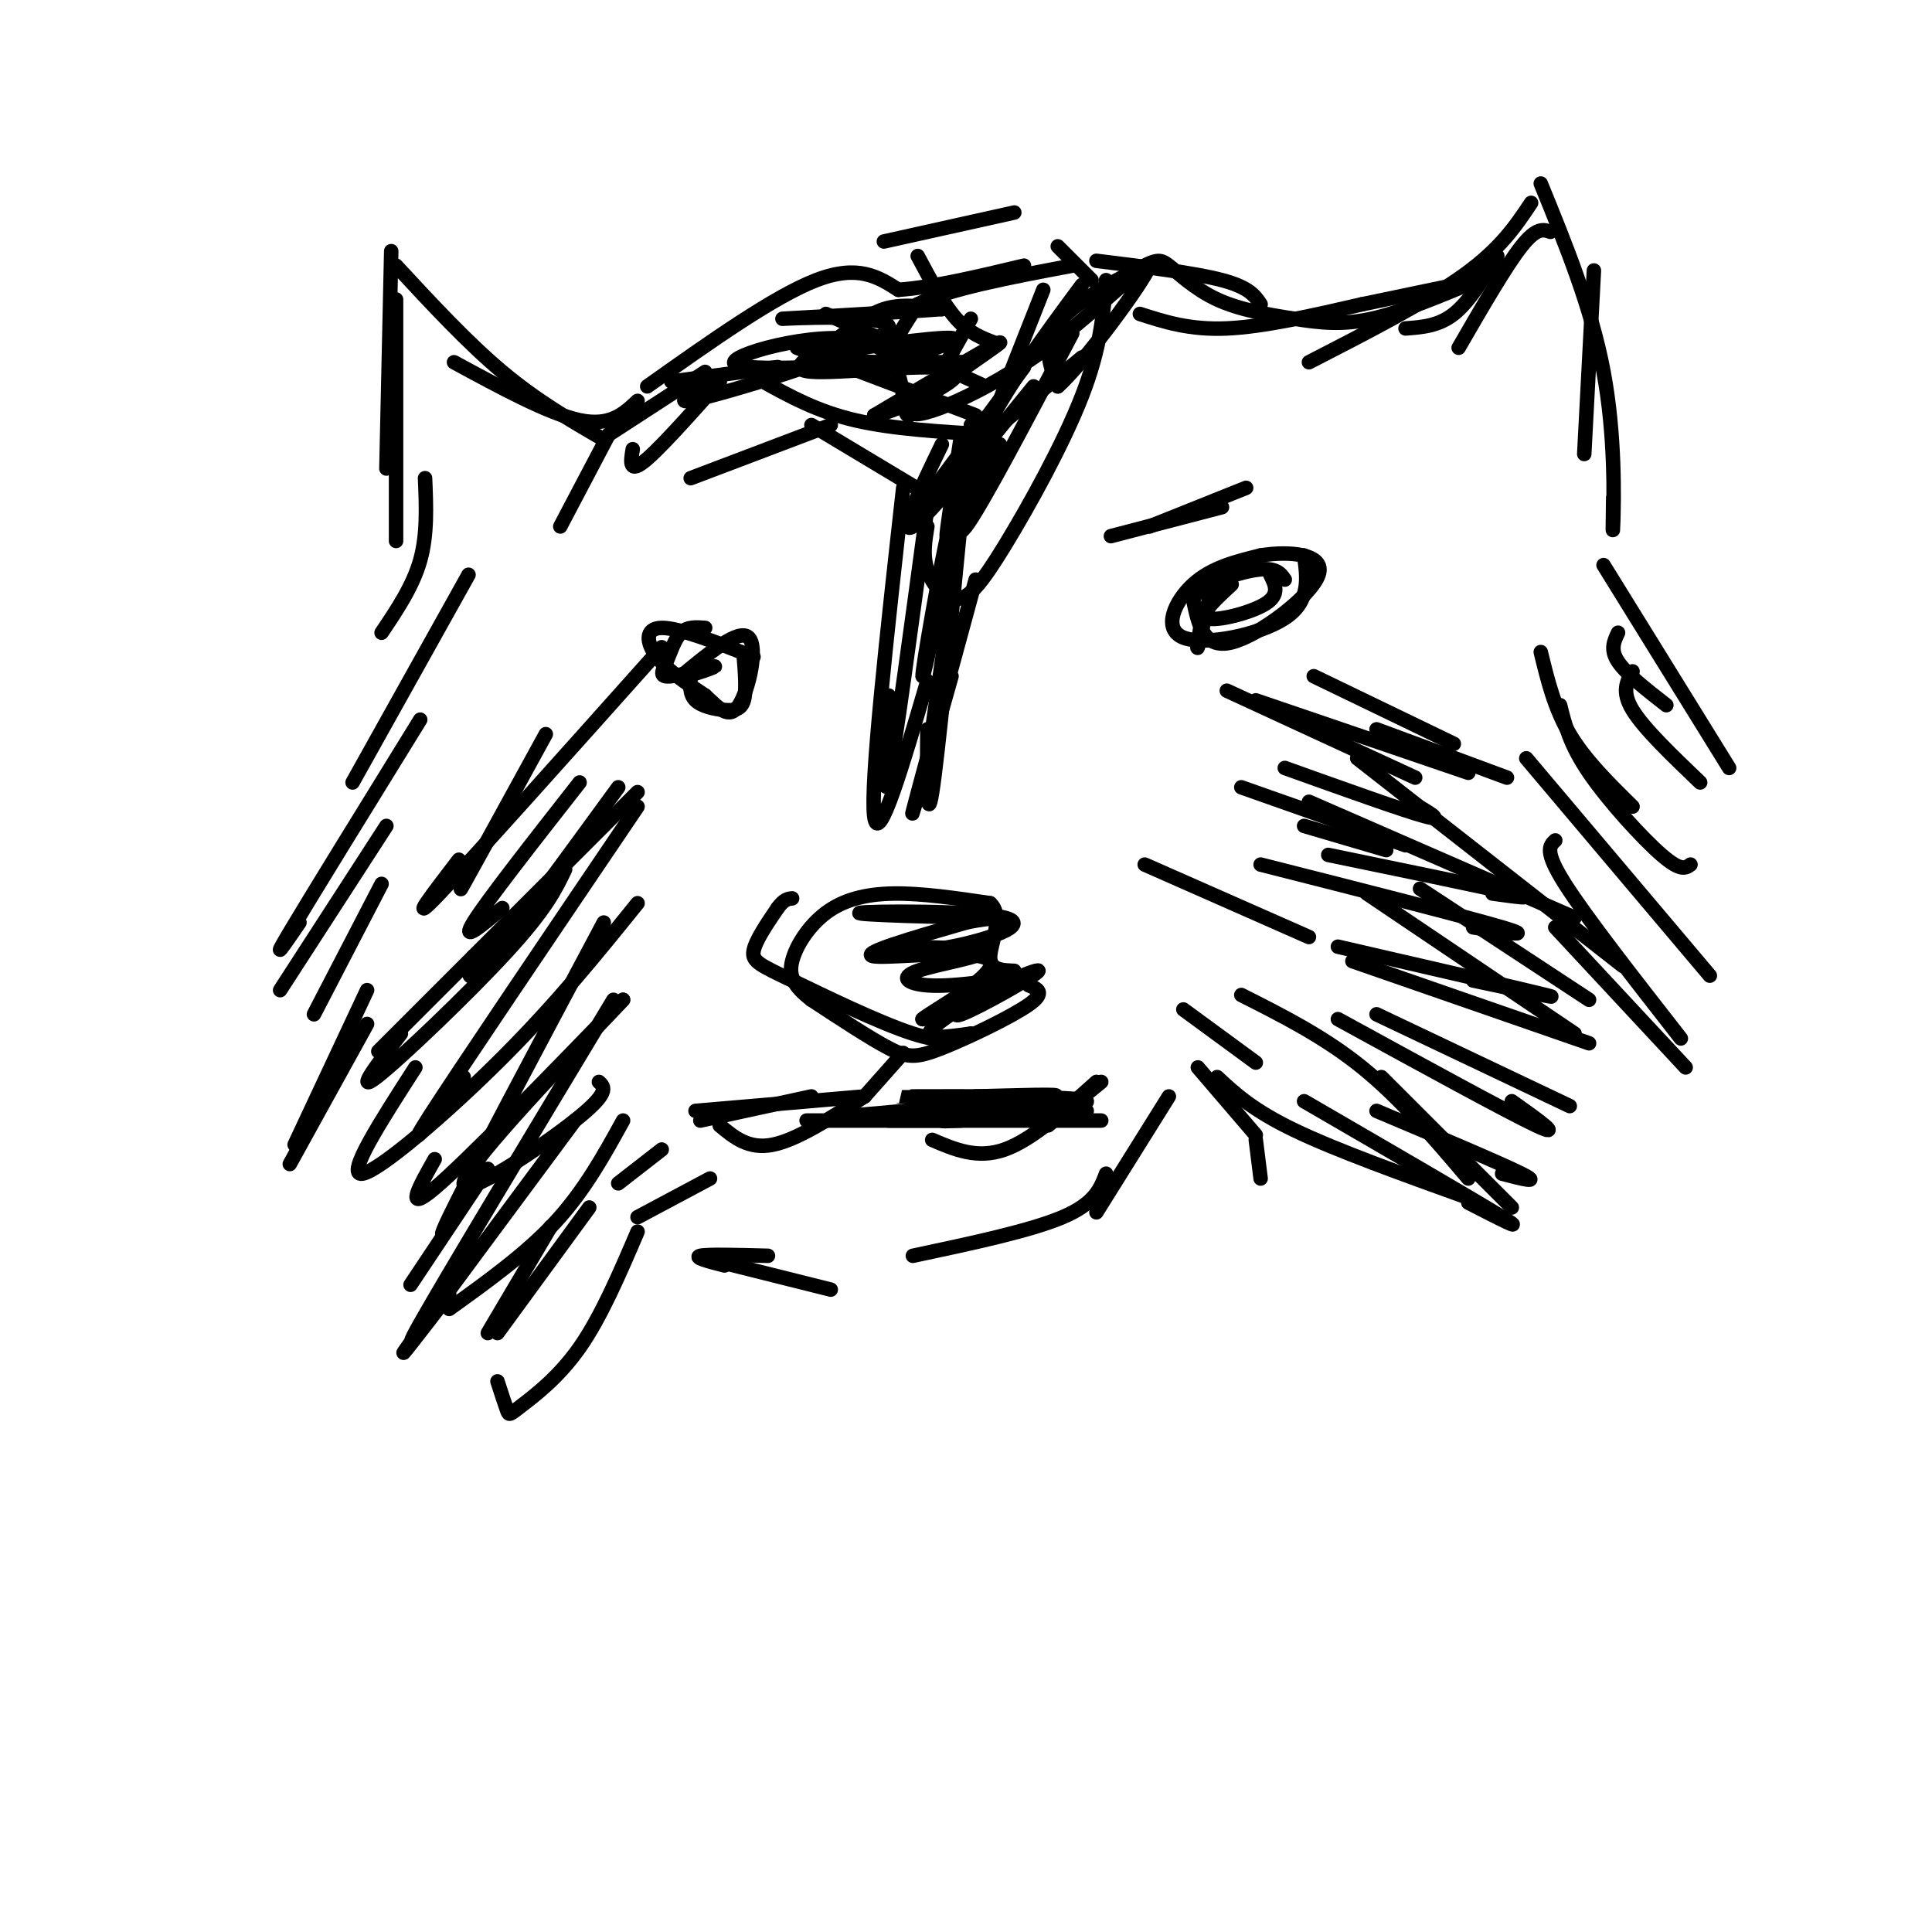 <svg viewBox='0 0 400 400' version='1.1' xmlns='http://www.w3.org/2000/svg' xmlns:xlink='http://www.w3.org/1999/xlink'><g fill='none' stroke='rgb(0,0,0)' stroke-width='3' stroke-linecap='round' stroke-linejoin='round'><path d='M213,204c1.804,0.732 3.607,1.464 0,4c-3.607,2.536 -12.625,6.875 -18,9c-5.375,2.125 -7.107,2.036 -11,0c-3.893,-2.036 -9.946,-6.018 -16,-10'/><path d='M168,207c-3.646,-2.823 -4.761,-4.880 -4,-8c0.761,-3.120 3.397,-7.301 7,-10c3.603,-2.699 8.172,-3.914 14,-4c5.828,-0.086 12.914,0.957 20,2'/><path d='M205,187c2.889,2.622 0.111,8.178 0,11c-0.111,2.822 2.444,2.911 5,3'/><path d='M207,202c-5.689,4.600 -11.378,9.200 -8,8c3.378,-1.200 15.822,-8.200 16,-9c0.178,-0.800 -11.911,4.600 -24,10'/><path d='M191,211c1.107,-1.190 15.875,-9.167 14,-12c-1.875,-2.833 -20.393,-0.524 -24,-1c-3.607,-0.476 7.696,-3.738 19,-7'/><path d='M200,191c5.659,-1.258 10.306,-0.903 3,-1c-7.306,-0.097 -26.567,-0.644 -25,-1c1.567,-0.356 23.960,-0.519 30,1c6.040,1.519 -4.274,4.720 -11,6c-6.726,1.280 -9.863,0.640 -13,0'/><path d='M184,196c3.067,0.035 17.234,0.123 19,1c1.766,0.877 -8.871,2.544 -13,4c-4.129,1.456 -1.751,2.702 2,3c3.751,0.298 8.876,-0.351 14,-1'/><path d='M206,203c-1.067,2.022 -10.733,7.578 -13,10c-2.267,2.422 2.867,1.711 8,1'/><path d='M201,214c-2.512,1.119 -5.024,2.238 -12,0c-6.976,-2.238 -18.417,-7.833 -25,-11c-6.583,-3.167 -8.310,-3.905 -8,-6c0.310,-2.095 2.655,-5.548 5,-9'/><path d='M161,188c1.333,-1.833 2.167,-1.917 3,-2'/><path d='M225,230c-16.685,1.268 -33.369,2.536 -29,2c4.369,-0.536 29.792,-2.875 29,-4c-0.792,-1.125 -27.798,-1.036 -36,-1c-8.202,0.036 2.399,0.018 13,0'/><path d='M202,227c7.444,-0.178 19.556,-0.622 16,0c-3.556,0.622 -22.778,2.311 -42,4'/><path d='M199,232c0.000,0.000 -32.000,0.000 -32,0'/><path d='M179,227c0.000,0.000 -35.000,3.000 -35,3'/><path d='M168,227c0.000,0.000 -23.000,5.000 -23,5'/><path d='M184,232c0.000,0.000 44.000,0.000 44,0'/><path d='M245,209c0.000,0.000 15.000,11.000 15,11'/><path d='M248,221c0.000,0.000 12.000,14.000 12,14'/><path d='M260,236c0.000,0.000 1.000,8.000 1,8'/><path d='M147,244c0.000,0.000 -15.000,8.000 -15,8'/><path d='M137,238c0.000,0.000 -9.000,7.000 -9,7'/><path d='M270,115c0.661,4.750 1.321,9.500 -4,13c-5.321,3.500 -16.625,5.750 -21,4c-4.375,-1.750 -1.821,-7.500 2,-11c3.821,-3.500 8.911,-4.750 14,-6'/><path d='M261,115c5.857,-0.964 13.500,-0.375 12,4c-1.500,4.375 -12.143,12.536 -18,14c-5.857,1.464 -6.929,-3.768 -8,-9'/><path d='M247,124c1.378,-2.822 8.822,-5.378 13,-6c4.178,-0.622 5.089,0.689 6,2'/><path d='M156,136c-7.689,-3.022 -15.378,-6.044 -19,-6c-3.622,0.044 -3.178,3.156 -1,6c2.178,2.844 6.089,5.422 10,8'/><path d='M146,144c2.845,2.619 4.958,5.167 7,2c2.042,-3.167 4.012,-12.048 2,-14c-2.012,-1.952 -8.006,3.024 -14,8'/><path d='M141,140c-0.059,0.639 6.794,-1.762 7,-2c0.206,-0.238 -6.233,1.689 -9,2c-2.767,0.311 -1.860,-0.993 -1,-3c0.860,-2.007 1.674,-4.716 3,-6c1.326,-1.284 3.163,-1.142 5,-1'/><path d='M251,121c-1.333,6.000 -2.667,12.000 -3,13c-0.333,1.000 0.333,-3.000 1,-7'/><path d='M281,157c0.000,0.000 55.000,43.000 55,43'/><path d='M294,184c0.000,0.000 35.000,23.000 35,23'/><path d='M280,199c0.000,0.000 49.000,17.000 49,17'/><path d='M277,196c19.167,4.417 38.333,8.833 43,10c4.667,1.167 -5.167,-0.917 -15,-3'/><path d='M261,179c21.333,5.417 42.667,10.833 50,13c7.333,2.167 0.667,1.083 -6,0'/><path d='M275,177c16.167,3.333 32.333,6.667 38,8c5.667,1.333 0.833,0.667 -4,0'/><path d='M257,163c0.000,0.000 34.000,12.000 34,12'/><path d='M271,166c0.000,0.000 55.000,24.000 55,24'/><path d='M283,185c0.000,0.000 43.000,29.000 43,29'/><path d='M285,210c0.000,0.000 40.000,19.000 40,19'/><path d='M277,211c17.500,9.583 35.000,19.167 41,22c6.000,2.833 0.500,-1.083 -5,-5'/><path d='M237,179c0.000,0.000 34.000,15.000 34,15'/><path d='M270,171c0.000,0.000 17.000,5.000 17,5'/><path d='M266,159c12.333,4.417 24.667,8.833 29,10c4.333,1.167 0.667,-0.917 -3,-3'/><path d='M254,143c0.000,0.000 39.000,18.000 39,18'/><path d='M260,145c0.000,0.000 44.000,15.000 44,15'/><path d='M285,151c0.000,0.000 27.000,10.000 27,10'/><path d='M272,140c0.000,0.000 29.000,14.000 29,14'/><path d='M124,224c1.178,1.089 2.356,2.178 -5,8c-7.356,5.822 -23.244,16.378 -23,13c0.244,-3.378 16.622,-20.689 33,-38'/><path d='M129,207c-16.250,16.750 -32.500,33.500 -39,39c-6.500,5.500 -3.250,-0.250 0,-6'/><path d='M132,187c-8.356,10.356 -16.711,20.711 -28,32c-11.289,11.289 -25.511,23.511 -29,24c-3.489,0.489 3.756,-10.756 11,-22'/><path d='M117,180c-1.956,4.089 -3.911,8.178 -12,17c-8.089,8.822 -22.311,22.378 -27,26c-4.689,3.622 0.156,-2.689 5,-9'/><path d='M128,163c-11.000,15.083 -22.000,30.167 -27,36c-5.000,5.833 -4.000,2.417 -3,-1'/><path d='M154,136c0.280,3.548 0.560,7.095 0,9c-0.560,1.905 -1.958,2.167 -4,2c-2.042,-0.167 -4.726,-0.762 -6,-2c-1.274,-1.238 -1.137,-3.119 -1,-5'/><path d='M263,119c1.022,2.044 2.044,4.089 -1,6c-3.044,1.911 -10.156,3.689 -12,3c-1.844,-0.689 1.578,-3.844 5,-7'/><path d='M258,101c0.000,0.000 -20.000,8.000 -20,8'/><path d='M253,105c0.000,0.000 -23.000,6.000 -23,6'/><path d='M113,152c-7.500,13.667 -15.000,27.333 -17,31c-2.000,3.667 1.500,-2.667 5,-9'/><path d='M137,134c-19.500,21.833 -39.000,43.667 -46,51c-7.000,7.333 -1.500,0.167 4,-7'/><path d='M120,162c-9.667,12.333 -19.333,24.667 -22,29c-2.667,4.333 1.667,0.667 6,-3'/><path d='M132,164c-22.000,22.000 -44.000,44.000 -51,51c-7.000,7.000 1.000,-1.000 9,-9'/><path d='M132,167c-18.500,27.333 -37.000,54.667 -43,64c-6.000,9.333 0.500,0.667 7,-8'/><path d='M125,191c-13.917,26.167 -27.833,52.333 -32,61c-4.167,8.667 1.417,-0.167 7,-9'/><path d='M127,207c-17.417,28.917 -34.833,57.833 -40,67c-5.167,9.167 1.917,-1.417 9,-12'/><path d='M119,232c-14.833,20.000 -29.667,40.000 -34,46c-4.333,6.000 1.833,-2.000 8,-10'/><path d='M129,232c-4.000,7.250 -8.000,14.500 -14,21c-6.000,6.500 -14.000,12.250 -22,18'/><path d='M101,242c0.000,0.000 -16.000,24.000 -16,24'/><path d='M242,227c0.000,0.000 -15.000,24.000 -15,24'/><path d='M229,243c-1.167,3.083 -2.333,6.167 -9,9c-6.667,2.833 -18.833,5.417 -31,8'/><path d='M217,233c0.000,0.000 11.000,-9.000 11,-9'/><path d='M227,224c-6.667,6.000 -13.333,12.000 -19,14c-5.667,2.000 -10.333,0.000 -15,-2'/><path d='M187,218c0.000,0.000 -8.000,9.000 -8,9'/><path d='M179,227c-7.000,4.500 -14.000,9.000 -19,10c-5.000,1.000 -8.000,-1.500 -11,-4'/><path d='M172,267c0.000,0.000 -24.000,-6.000 -24,-6'/><path d='M159,260c-6.250,-0.167 -12.500,-0.333 -14,0c-1.500,0.333 1.750,1.167 5,2'/><path d='M252,223c3.667,3.417 7.333,6.833 16,11c8.667,4.167 22.333,9.083 36,14'/><path d='M270,228c17.667,10.250 35.333,20.500 41,24c5.667,3.500 -0.667,0.250 -7,-3'/><path d='M285,230c12.833,5.417 25.667,10.833 30,13c4.333,2.167 0.167,1.083 -4,0'/><path d='M257,206c8.583,4.333 17.167,8.667 25,15c7.833,6.333 14.917,14.667 22,23'/><path d='M286,223c0.000,0.000 27.000,27.000 27,27'/><path d='M132,255c-3.792,8.851 -7.583,17.702 -12,24c-4.417,6.298 -9.458,10.042 -12,12c-2.542,1.958 -2.583,2.131 -3,1c-0.417,-1.131 -1.208,-3.565 -2,-6'/><path d='M122,250c0.000,0.000 -19.000,26.000 -19,26'/><path d='M114,254c0.000,0.000 -13.000,22.000 -13,22'/><path d='M198,116c0.000,0.000 -6.000,42.000 -6,42'/><path d='M199,107c-2.417,24.833 -4.833,49.667 -6,57c-1.167,7.333 -1.083,-2.833 -1,-13'/><path d='M192,105c-3.333,24.750 -6.667,49.500 -8,56c-1.333,6.500 -0.667,-5.250 0,-17'/><path d='M187,101c-3.417,30.667 -6.833,61.333 -6,68c0.833,6.667 5.917,-10.667 11,-28'/><path d='M202,120c-6.083,22.333 -12.167,44.667 -13,48c-0.833,3.333 3.583,-12.333 8,-28'/><path d='M201,102c-0.844,-2.378 -1.689,-4.756 -4,5c-2.311,9.756 -6.089,31.644 -6,33c0.089,1.356 4.044,-17.822 8,-37'/><path d='M201,88c0.000,0.000 1.000,0.000 1,0'/><path d='M201,93c0.000,0.000 23.000,-19.000 23,-19'/><path d='M229,58c-0.557,7.000 -1.113,14.000 -5,24c-3.887,10.000 -11.104,23.000 -16,31c-4.896,8.000 -7.472,11.000 -10,11c-2.528,0.000 -5.008,-3.000 -6,-6c-0.992,-3.000 -0.496,-6.000 0,-9'/><path d='M214,80c-10.917,13.500 -21.833,27.000 -25,29c-3.167,2.000 1.417,-7.500 6,-17'/><path d='M216,60c-7.250,18.333 -14.500,36.667 -16,42c-1.500,5.333 2.750,-2.333 7,-10'/><path d='M222,69c-9.417,17.917 -18.833,35.833 -22,40c-3.167,4.167 -0.083,-5.417 3,-15'/><path d='M212,76c0.000,0.000 -23.000,31.000 -23,31'/><path d='M193,103c0.000,0.000 -25.000,-15.000 -25,-15'/><path d='M205,90c-10.083,-0.583 -20.167,-1.167 -28,-3c-7.833,-1.833 -13.417,-4.917 -19,-8'/><path d='M202,86c0.000,0.000 -37.000,-14.000 -37,-14'/><path d='M204,80c0.000,0.000 -33.000,-15.000 -33,-15'/><path d='M206,71c-2.667,-1.000 -5.333,-2.000 -8,-5c-2.667,-3.000 -5.333,-8.000 -8,-13'/><path d='M172,88c0.000,0.000 -29.000,11.000 -29,11'/><path d='M161,76c0.000,0.000 -22.000,3.000 -22,3'/><path d='M146,77c0.000,0.000 -20.000,13.000 -20,13'/><path d='M126,90c0.000,0.000 -10.000,19.000 -10,19'/><path d='M134,80c13.167,-9.333 26.333,-18.667 35,-22c8.667,-3.333 12.833,-0.667 17,2'/><path d='M186,60c7.167,-0.500 16.583,-2.750 26,-5'/><path d='M219,51c0.000,0.000 7.000,7.000 7,7'/><path d='M224,59c-8.022,10.822 -16.044,21.644 -21,32c-4.956,10.356 -6.844,20.244 -7,20c-0.156,-0.244 1.422,-10.622 3,-21'/><path d='M201,66c-5.643,10.268 -11.286,20.536 -13,20c-1.714,-0.536 0.500,-11.875 -8,-15c-8.500,-3.125 -27.714,1.964 -28,4c-0.286,2.036 18.357,1.018 37,0'/><path d='M189,75c9.225,-0.014 13.787,-0.048 7,0c-6.787,0.048 -24.924,0.179 -25,-1c-0.076,-1.179 17.907,-3.666 24,-4c6.093,-0.334 0.294,1.487 -4,3c-4.294,1.513 -7.084,2.718 -7,1c0.084,-1.718 3.042,-6.359 6,-11'/><path d='M190,63c6.333,-3.167 19.167,-5.583 32,-8'/><path d='M227,54c10.167,1.250 20.333,2.500 26,4c5.667,1.500 6.833,3.250 8,5'/><path d='M271,75c12.167,-6.250 24.333,-12.500 32,-18c7.667,-5.500 10.833,-10.250 14,-15'/><path d='M319,38c5.267,12.911 10.533,25.822 13,39c2.467,13.178 2.133,26.622 2,31c-0.133,4.378 -0.067,-0.311 0,-5'/><path d='M330,56c0.000,0.000 -2.000,38.000 -2,38'/><path d='M321,48c-1.417,-0.500 -2.833,-1.000 -6,3c-3.167,4.000 -8.083,12.500 -13,21'/><path d='M306,58c0.000,0.000 -24.000,5.000 -24,5'/><path d='M282,63c-10.167,2.333 -20.333,4.667 -28,5c-7.667,0.333 -12.833,-1.333 -18,-3'/><path d='M210,44c0.000,0.000 -27.000,6.000 -27,6'/><path d='M132,83c-2.833,2.667 -5.667,5.333 -12,4c-6.333,-1.333 -16.167,-6.667 -26,-12'/><path d='M125,91c-6.917,-4.000 -13.833,-8.000 -21,-14c-7.167,-6.000 -14.583,-14.000 -22,-22'/><path d='M81,52c0.000,0.000 -1.000,45.000 -1,45'/><path d='M82,62c0.000,0.000 0.000,50.000 0,50'/><path d='M88,99c0.250,5.833 0.500,11.667 -1,17c-1.500,5.333 -4.750,10.167 -8,15'/><path d='M97,119c0.000,0.000 -24.000,43.000 -24,43'/><path d='M87,149c-11.417,18.500 -22.833,37.000 -27,44c-4.167,7.000 -1.083,2.500 2,-2'/><path d='M80,171c0.000,0.000 -22.000,34.000 -22,34'/><path d='M79,183c0.000,0.000 -14.000,27.000 -14,27'/><path d='M76,205c0.000,0.000 -15.000,32.000 -15,32'/><path d='M76,212c0.000,0.000 -16.000,29.000 -16,29'/><path d='M332,117c0.000,0.000 26.000,42.000 26,42'/><path d='M319,135c1.417,5.833 2.833,11.667 6,17c3.167,5.333 8.083,10.167 13,15'/><path d='M316,157c0.000,0.000 38.000,45.000 38,45'/><path d='M322,174c-1.167,1.083 -2.333,2.167 2,9c4.333,6.833 14.167,19.417 24,32'/><path d='M322,192c0.000,0.000 27.000,29.000 27,29'/><path d='M323,146c1.000,4.067 2.000,8.133 6,14c4.000,5.867 11.000,13.533 15,17c4.000,3.467 5.000,2.733 6,2'/><path d='M338,139c-1.167,2.083 -2.333,4.167 0,8c2.333,3.833 8.167,9.417 14,15'/><path d='M335,131c-0.833,1.750 -1.667,3.500 0,6c1.667,2.500 5.833,5.750 10,9'/><path d='M310,53c-2.917,4.750 -5.833,9.500 -9,12c-3.167,2.500 -6.583,2.750 -10,3'/><path d='M306,58c-7.897,3.314 -15.793,6.628 -22,8c-6.207,1.372 -10.724,0.801 -16,0c-5.276,-0.801 -11.312,-1.834 -16,-4c-4.688,-2.166 -8.030,-5.467 -10,-7c-1.970,-1.533 -2.569,-1.297 -7,1c-4.431,2.297 -12.695,6.656 -16,11c-3.305,4.344 -1.653,8.672 0,13'/><path d='M219,80c5.255,-4.553 18.391,-22.435 19,-25c0.609,-2.565 -11.311,10.189 -24,19c-12.689,8.811 -26.147,13.680 -25,11c1.147,-2.680 16.899,-12.909 18,-14c1.101,-1.091 -12.450,6.954 -26,15'/><path d='M181,86c1.600,0.215 18.600,-6.749 17,-9c-1.600,-2.251 -21.800,0.211 -29,0c-7.200,-0.211 -1.400,-3.095 3,-6c4.400,-2.905 7.400,-5.830 11,-7c3.600,-1.170 7.800,-0.585 12,0'/><path d='M195,64c-7.547,0.565 -32.415,1.976 -33,2c-0.585,0.024 23.112,-1.340 22,2c-1.112,3.340 -27.032,11.383 -37,14c-9.968,2.617 -3.984,-0.191 2,-3'/><path d='M149,79c-2.889,3.178 -11.111,12.622 -15,16c-3.889,3.378 -3.444,0.689 -3,-2'/></g>
</svg>